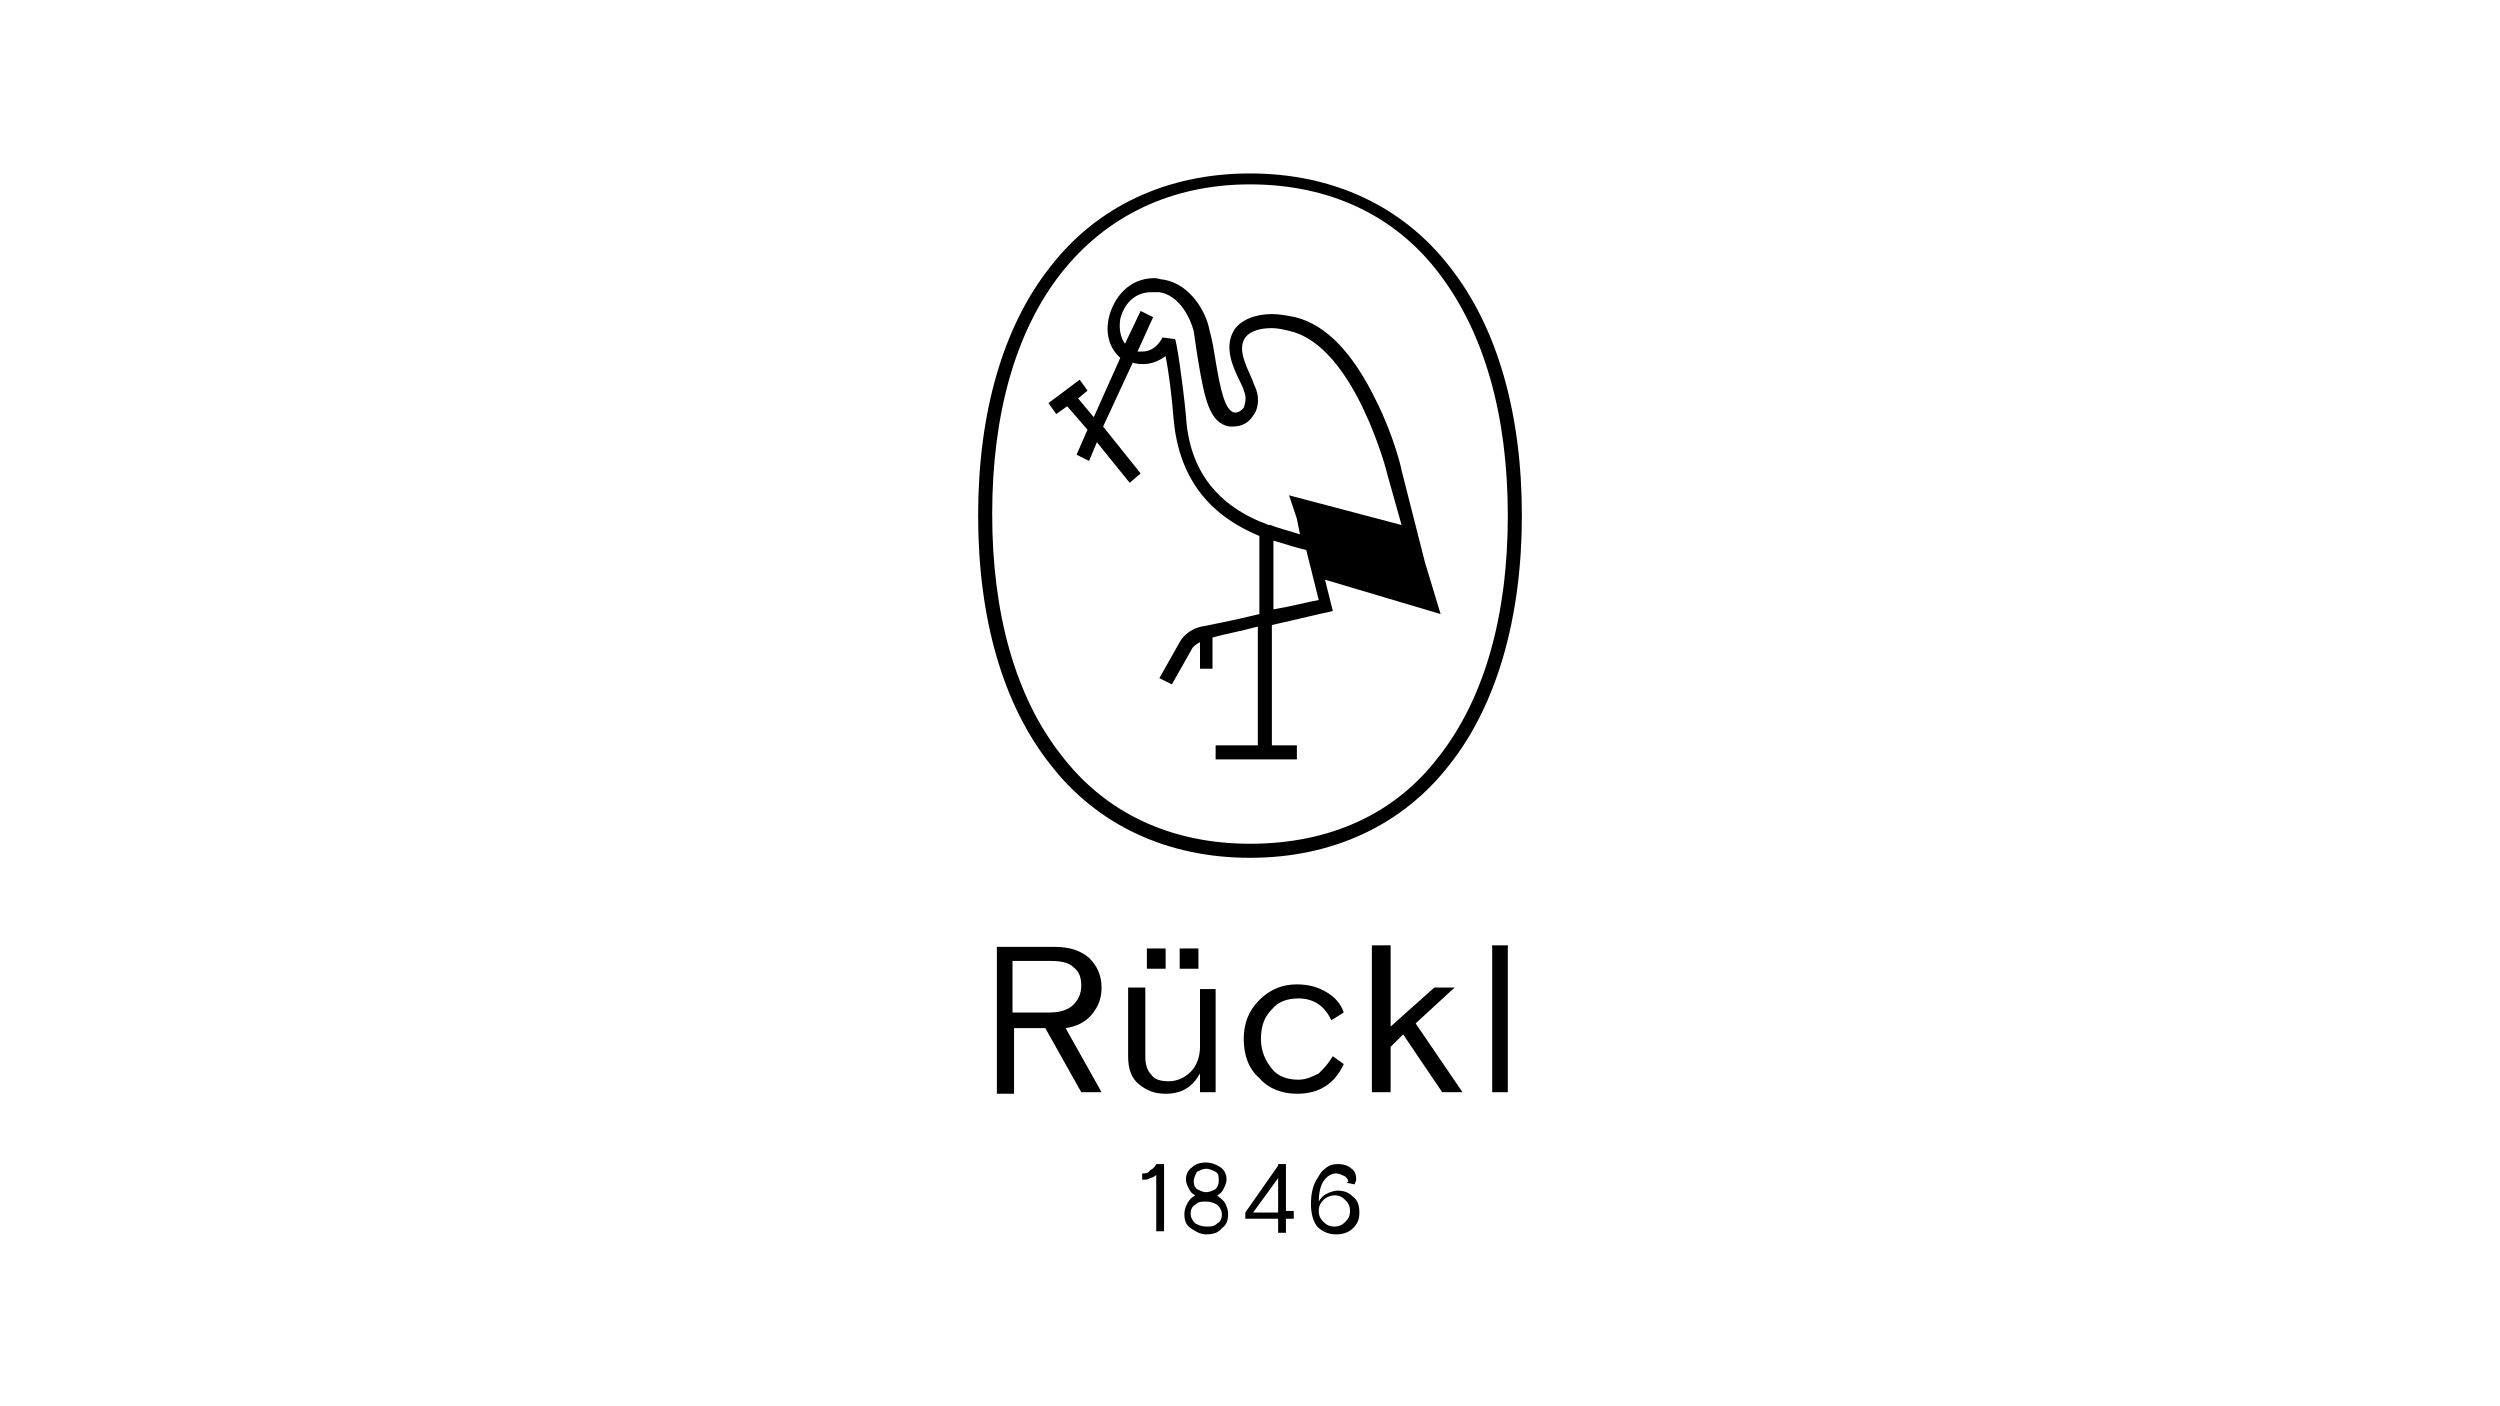 <?xml version="1.0" encoding="utf-8"?>
<!-- Generator: Adobe Illustrator 20.1.0, SVG Export Plug-In . SVG Version: 6.00 Build 0)  -->
<svg version="1.1" id="Layer_1" xmlns="http://www.w3.org/2000/svg" xmlns:xlink="http://www.w3.org/1999/xlink" x="0px" y="0px"
	 viewBox="0 0 160 90" style="enable-background:new 0 0 160 90;" xml:space="preserve">
<style type="text/css">
	.st0{fill-rule:evenodd;clip-rule:evenodd;}
	.st1{fill:#231F20;}
</style>
<g>
	<path d="M96.5,60.5h-1v9.4h1V60.5z M91.8,63.2L89,65.7v-5.2h-1.2v9.4H89V67l0.8-0.8l2.5,3.7h1.3l-3-4.4l2.5-2.3H91.8z M86,68.1
		l-0.7-0.5c-0.3,0.5-0.6,0.8-0.9,1.1c-0.4,0.2-0.8,0.4-1.3,0.4c-0.7,0-1.3-0.2-1.7-0.7c-0.4-0.5-0.7-1.1-0.7-1.9
		c0-0.8,0.2-1.4,0.7-1.9c0.4-0.5,1-0.7,1.7-0.7c1,0,1.7,0.5,2.1,1.4l0.8-0.5c-0.2-0.6-0.6-1-1.1-1.3C84.4,63.2,83.8,63,83,63
		c-0.9,0-1.7,0.3-2.4,1c-0.7,0.7-1,1.5-1,2.5c0,1,0.3,1.9,1,2.5c0.6,0.7,1.5,1,2.4,1C84.4,70,85.4,69.4,86,68.1 M73.2,63.2h-1v4.4
		c0,0.8,0.2,1.4,0.7,1.8c0.5,0.4,1,0.6,1.7,0.6c1,0,1.7-0.4,2.2-1.3v1.2h1v-6.6h-1v3.7c0,0.6-0.2,1.2-0.6,1.6
		c-0.4,0.4-0.9,0.6-1.4,0.6c-0.5,0-0.9-0.1-1.1-0.4c-0.3-0.3-0.4-0.7-0.4-1.2V63.2z M76.7,60.7h-1.2V62h1.2V60.7z M74.6,60.7h-1.2
		V62h1.2V60.7z M67.2,64.8h-2.4v-3.3h2.4c0.7,0,1.2,0.1,1.5,0.4c0.4,0.3,0.5,0.7,0.5,1.2c0,0.5-0.2,0.9-0.5,1.2
		C68.4,64.6,67.9,64.8,67.2,64.8 M64.8,65.8h2.1l2.3,4.1h1.3l-2.3-4.1c0.7-0.1,1.3-0.4,1.7-0.9c0.4-0.5,0.6-1,0.6-1.7
		c0-0.8-0.3-1.4-0.8-1.9c-0.6-0.5-1.3-0.7-2.2-0.7h-3.7v9.4h1.1V65.8z"/>
	<path d="M85.4,76.5c0.3,0,0.5,0.1,0.7,0.3c0.2,0.2,0.3,0.4,0.3,0.7c0,0.3-0.1,0.5-0.3,0.7c-0.2,0.2-0.4,0.3-0.7,0.3
		c-0.3,0-0.5-0.1-0.7-0.3c-0.2-0.2-0.3-0.4-0.3-0.7c0-0.3,0.1-0.5,0.3-0.7C84.9,76.6,85.2,76.5,85.4,76.5 M86.2,75.7l0.5,0.1
		c0-0.1,0.1-0.2,0.1-0.3c0-0.3-0.1-0.6-0.3-0.7c-0.2-0.2-0.5-0.3-0.9-0.3c-0.3,0-0.6,0.1-0.8,0.3c-0.3,0.2-0.4,0.5-0.6,0.8
		c-0.2,0.4-0.3,0.9-0.3,1.4c0,0.6,0.1,1.1,0.4,1.5c0.3,0.3,0.7,0.5,1.2,0.5c0.4,0,0.8-0.1,1.1-0.4c0.3-0.3,0.4-0.6,0.4-1
		c0-0.4-0.1-0.8-0.4-1c-0.3-0.3-0.6-0.4-1-0.4c-0.2,0-0.5,0.1-0.7,0.2c-0.2,0.1-0.4,0.3-0.5,0.5c0-0.5,0.1-1,0.3-1.3
		c0.2-0.3,0.5-0.5,0.8-0.5c0.2,0,0.4,0.1,0.6,0.2c0.1,0.1,0.2,0.2,0.2,0.4C86.3,75.6,86.3,75.6,86.2,75.7 M81.8,77.6h-1.6l1.6-2.2
		V77.6z M81.8,74.6l-2.1,3V78h2.1v0.9h0.5V78h0.5v-0.5h-0.5v-3H81.8z M77.2,78.5c-0.3,0-0.5-0.1-0.7-0.2c-0.2-0.2-0.3-0.4-0.3-0.6
		c0-0.3,0.1-0.5,0.3-0.6c0.2-0.2,0.4-0.2,0.7-0.2c0.3,0,0.5,0.1,0.7,0.2c0.2,0.2,0.3,0.4,0.3,0.6c0,0.3-0.1,0.5-0.3,0.6
		C77.7,78.5,77.5,78.5,77.2,78.5 M76.4,75.6c0-0.2,0.1-0.4,0.2-0.6c0.2-0.1,0.4-0.2,0.6-0.2c0.2,0,0.4,0.1,0.6,0.2
		c0.2,0.1,0.2,0.3,0.2,0.6c0,0.2-0.1,0.4-0.2,0.5c-0.2,0.1-0.4,0.2-0.6,0.2s-0.4-0.1-0.6-0.2C76.5,76,76.4,75.9,76.4,75.6 M77.2,79
		c0.4,0,0.8-0.1,1-0.4c0.3-0.2,0.4-0.5,0.4-0.9c0-0.3-0.1-0.5-0.2-0.7c-0.1-0.2-0.3-0.3-0.5-0.5c0.2-0.1,0.3-0.2,0.4-0.4
		c0.1-0.2,0.2-0.4,0.2-0.6c0-0.3-0.1-0.6-0.4-0.8c-0.3-0.2-0.6-0.3-0.9-0.3c-0.4,0-0.7,0.1-0.9,0.3c-0.3,0.2-0.4,0.5-0.4,0.8
		c0,0.2,0.1,0.4,0.2,0.6c0.1,0.2,0.2,0.3,0.4,0.4c-0.2,0.1-0.4,0.3-0.5,0.5c-0.1,0.2-0.2,0.4-0.2,0.7c0,0.4,0.1,0.7,0.4,0.9
		C76.5,78.8,76.8,79,77.2,79 M73.1,75.1v0.4c0.2,0,0.4,0,0.5-0.1c0.1,0,0.3-0.1,0.4-0.2v3.6h0.5v-4.3H74c-0.1,0.2-0.2,0.3-0.4,0.4
		C73.5,75.1,73.3,75.1,73.1,75.1"/>
	<path d="M89.7,33.6l-7.2-1.9l0.5,1.5l0.2,1c-0.6-0.2-1.4-0.4-1.9-0.6l-0.1,0c-3.3-1.2-5.1-3.5-5.3-7c-0.2-2.1-0.6-4.8-0.7-4.9
		l-0.8-0.1c0,0-0.4,0.9-1.3,0.9c-0.1,0-0.2,0-0.3,0l1-2.2l-0.8-0.4l-1,2.1c-0.3-0.4-0.4-1-0.3-1.6c0.2-0.8,0.8-1.7,2-1.7
		c0.2,0,0.3,0,0.5,0c1.3,0.2,2,1.7,2.2,2.5c0.1,0.7,0.2,1.4,0.3,2c0.4,2.3,0.7,3.9,2,4.1c0.1,0,0.1,0,0.2,0c0.5,0,1-0.2,1.3-0.7
		c0.4-0.5,0.4-1.3,0.1-1.9c-0.1-0.2-0.1-0.3-0.2-0.5c-0.4-0.9-0.9-1.9-0.4-2.6c0.3-0.4,0.9-0.6,1.7-0.6c0.4,0,0.8,0.1,1.2,0.2
		c4.1,1,6.2,9.1,6.2,9.2L89.7,33.6z M81.5,34.6c0.7,0.2,1.6,0.5,2.1,0.6l0.8,3.2c-0.6,0.1-1.7,0.4-2.9,0.6V34.6z M92.2,39.3L91.2,36
		l-1.5-5.9c0-0.1-0.5-2.2-1.6-4.4c-1.5-3.1-3.2-4.9-5.2-5.4c-0.5-0.1-1-0.2-1.5-0.2c-1.1,0-2,0.4-2.4,1c-0.7,1.1-0.1,2.4,0.4,3.4
		c0.1,0.2,0.2,0.4,0.2,0.5c0.2,0.4,0.1,0.8,0,1.1c-0.1,0.1-0.3,0.3-0.5,0.3c0,0-0.1,0-0.1,0c-0.6-0.1-0.9-1.5-1.2-3.3
		c-0.1-0.6-0.2-1.3-0.4-2c-0.2-1.1-1.2-2.9-2.9-3.2c-0.2,0-0.4-0.1-0.6-0.1c-1.7,0-2.6,1.3-2.9,2.4c-0.3,1.1,0,2.1,0.7,2.7L70,26.7
		l-1-1.2l0.6-0.5l-0.5-0.7l-2,1.5l0.5,0.7l0.7-0.5l1.3,1.5l-0.7,1.6l0.8,0.4l0.5-1.2l2.1,2.6l0.7-0.6l-2.4-3l1.9-4.1
		c0.2,0.1,0.5,0.1,0.7,0.1c0.6,0,1.1-0.3,1.4-0.5c0.2,1,0.4,2.6,0.5,3.9c0.3,3.7,2.1,6.2,5.5,7.6v5c-1.6,0.4-3.2,0.7-3.7,0.8
		c-0.9,0.2-1.3,0.8-1.4,1l-1.3,2.3l0.8,0.4l1.3-2.3l0,0c0,0,0.1-0.2,0.5-0.4v1.7h0.8v-2c0.7-0.2,1.8-0.4,2.9-0.7v7.6h-2.7v0.9H83
		v-0.9h-1.6V40c1.8-0.4,3.4-0.8,3.5-0.8l0.4-0.1l-0.5-2L92.2,39.3z M96.5,33c0,6.4-1.5,11.7-4.4,15.4C89.3,52.1,85.1,54,80,54
		c-5.1,0-9.3-2-12.1-5.7c-2.9-3.7-4.4-9-4.4-15.4c0-6.4,1.5-11.7,4.4-15.4c2.9-3.7,7.1-5.7,12.1-5.7c5.1,0,9.3,2,12.1,5.7
		C95,21.3,96.5,26.6,96.5,33 M97.4,33c0-6.6-1.6-12.1-4.6-15.9c-3-3.9-7.5-6-12.8-6c-5.3,0-9.8,2.1-12.8,6c-3,3.8-4.6,9.3-4.6,15.9
		c0,6.6,1.6,12.1,4.6,15.9c3,3.9,7.5,6,12.8,6c5.3,0,9.8-2.1,12.8-6C95.8,45.1,97.4,39.5,97.4,33"/>
</g>
</svg>
